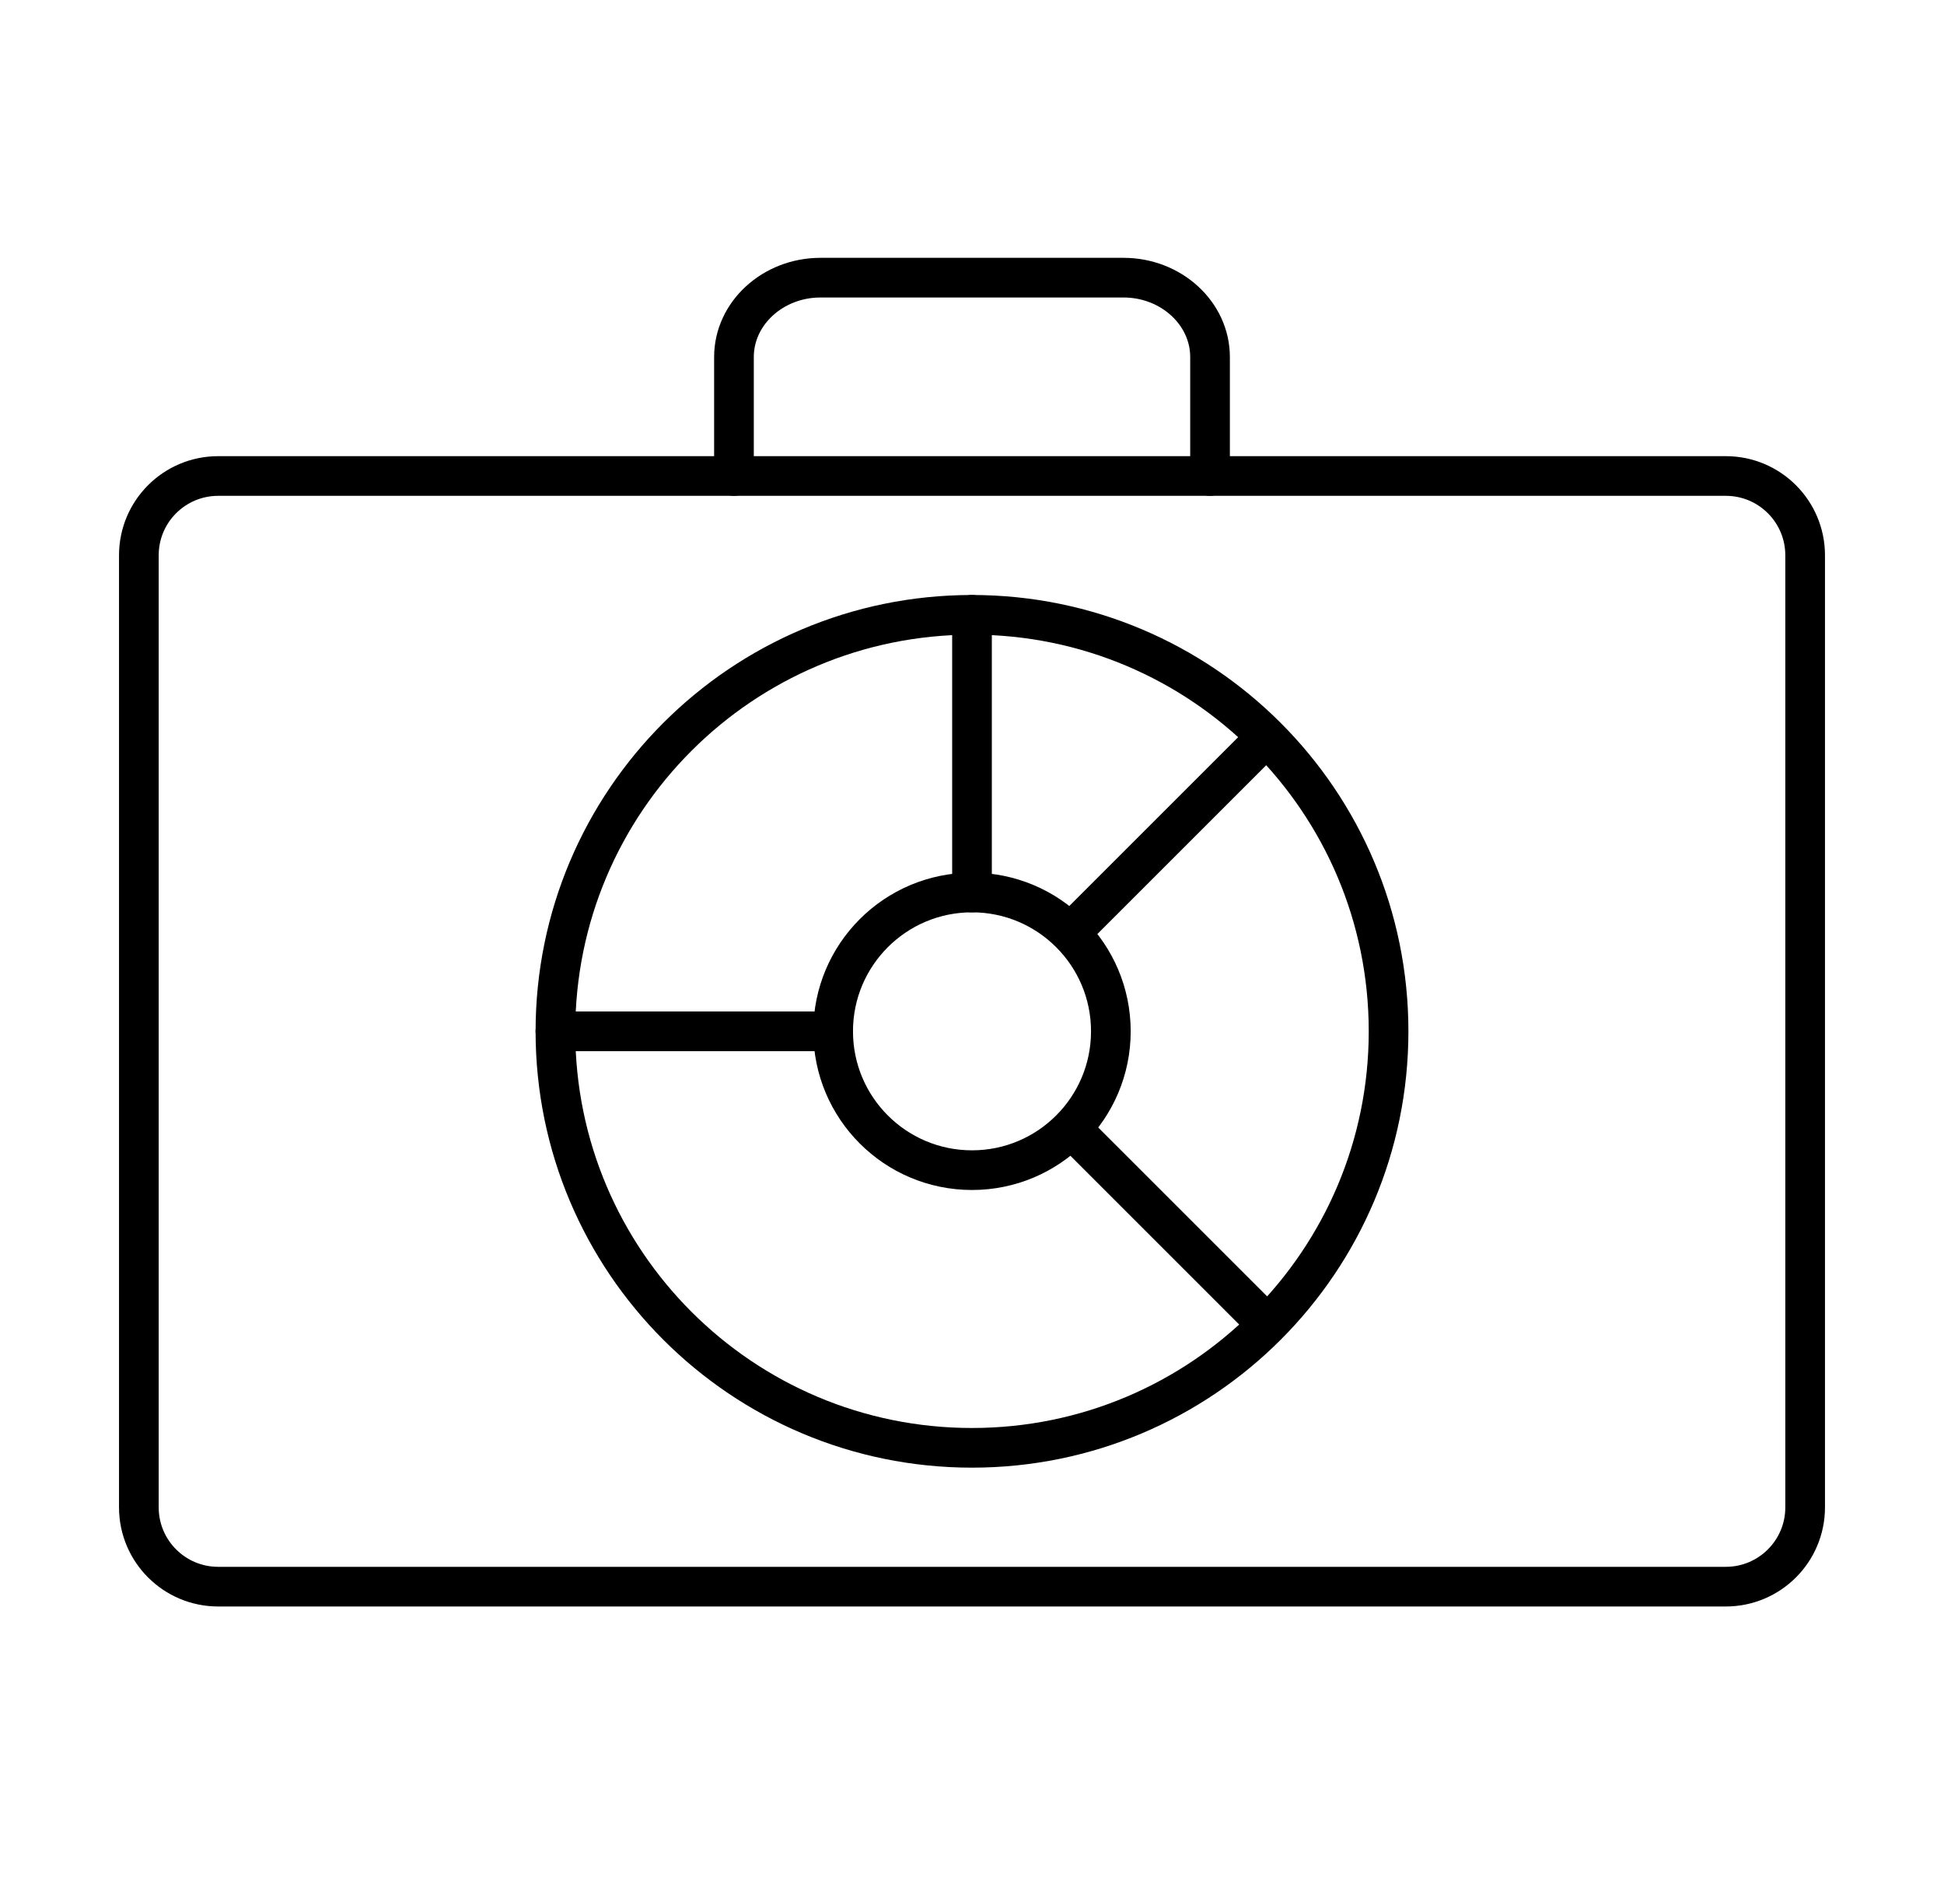 <svg width="49" height="48" viewBox="0 0 49 48" fill="none" xmlns="http://www.w3.org/2000/svg">
<path d="M24.5 36.5C30.299 36.5 35 31.799 35 26C35 20.201 30.299 15.5 24.5 15.5C18.701 15.5 14 20.201 14 26C14 31.799 18.701 36.5 24.5 36.5Z" stroke="black" stroke-miterlimit="10" stroke-linecap="round"/>
<path d="M24.5 29.5C26.433 29.5 28 27.933 28 26C28 24.067 26.433 22.5 24.5 22.5C22.567 22.5 21 24.067 21 26C21 27.933 22.567 29.5 24.5 29.5Z" stroke="black" stroke-miterlimit="10" stroke-linecap="round"/>
<path d="M24.5 15.5V22.5" stroke="black" stroke-miterlimit="10" stroke-linecap="round"/>
<path d="M27.05 28.5L31.9 33.35" stroke="black" stroke-miterlimit="10" stroke-linecap="round"/>
<path d="M21 26H14" stroke="black" stroke-miterlimit="10" stroke-linecap="round"/>
<path d="M27 23.5L31.75 18.75" stroke="black" stroke-miterlimit="10" stroke-linecap="round"/>
<path d="M43.5 12H5.5C4.395 12 3.5 12.895 3.5 14V38C3.5 39.105 4.395 40 5.5 40H43.5C44.605 40 45.5 39.105 45.5 38V14C45.5 12.895 44.605 12 43.5 12Z" stroke="black" stroke-miterlimit="10" stroke-linecap="round"/>
<path d="M18.5 12V9C18.5 7.9 19.48 7 20.68 7H28.32C29.52 7 30.5 7.9 30.5 9V12" stroke="black" stroke-miterlimit="10" stroke-linecap="round"/>
</svg>
